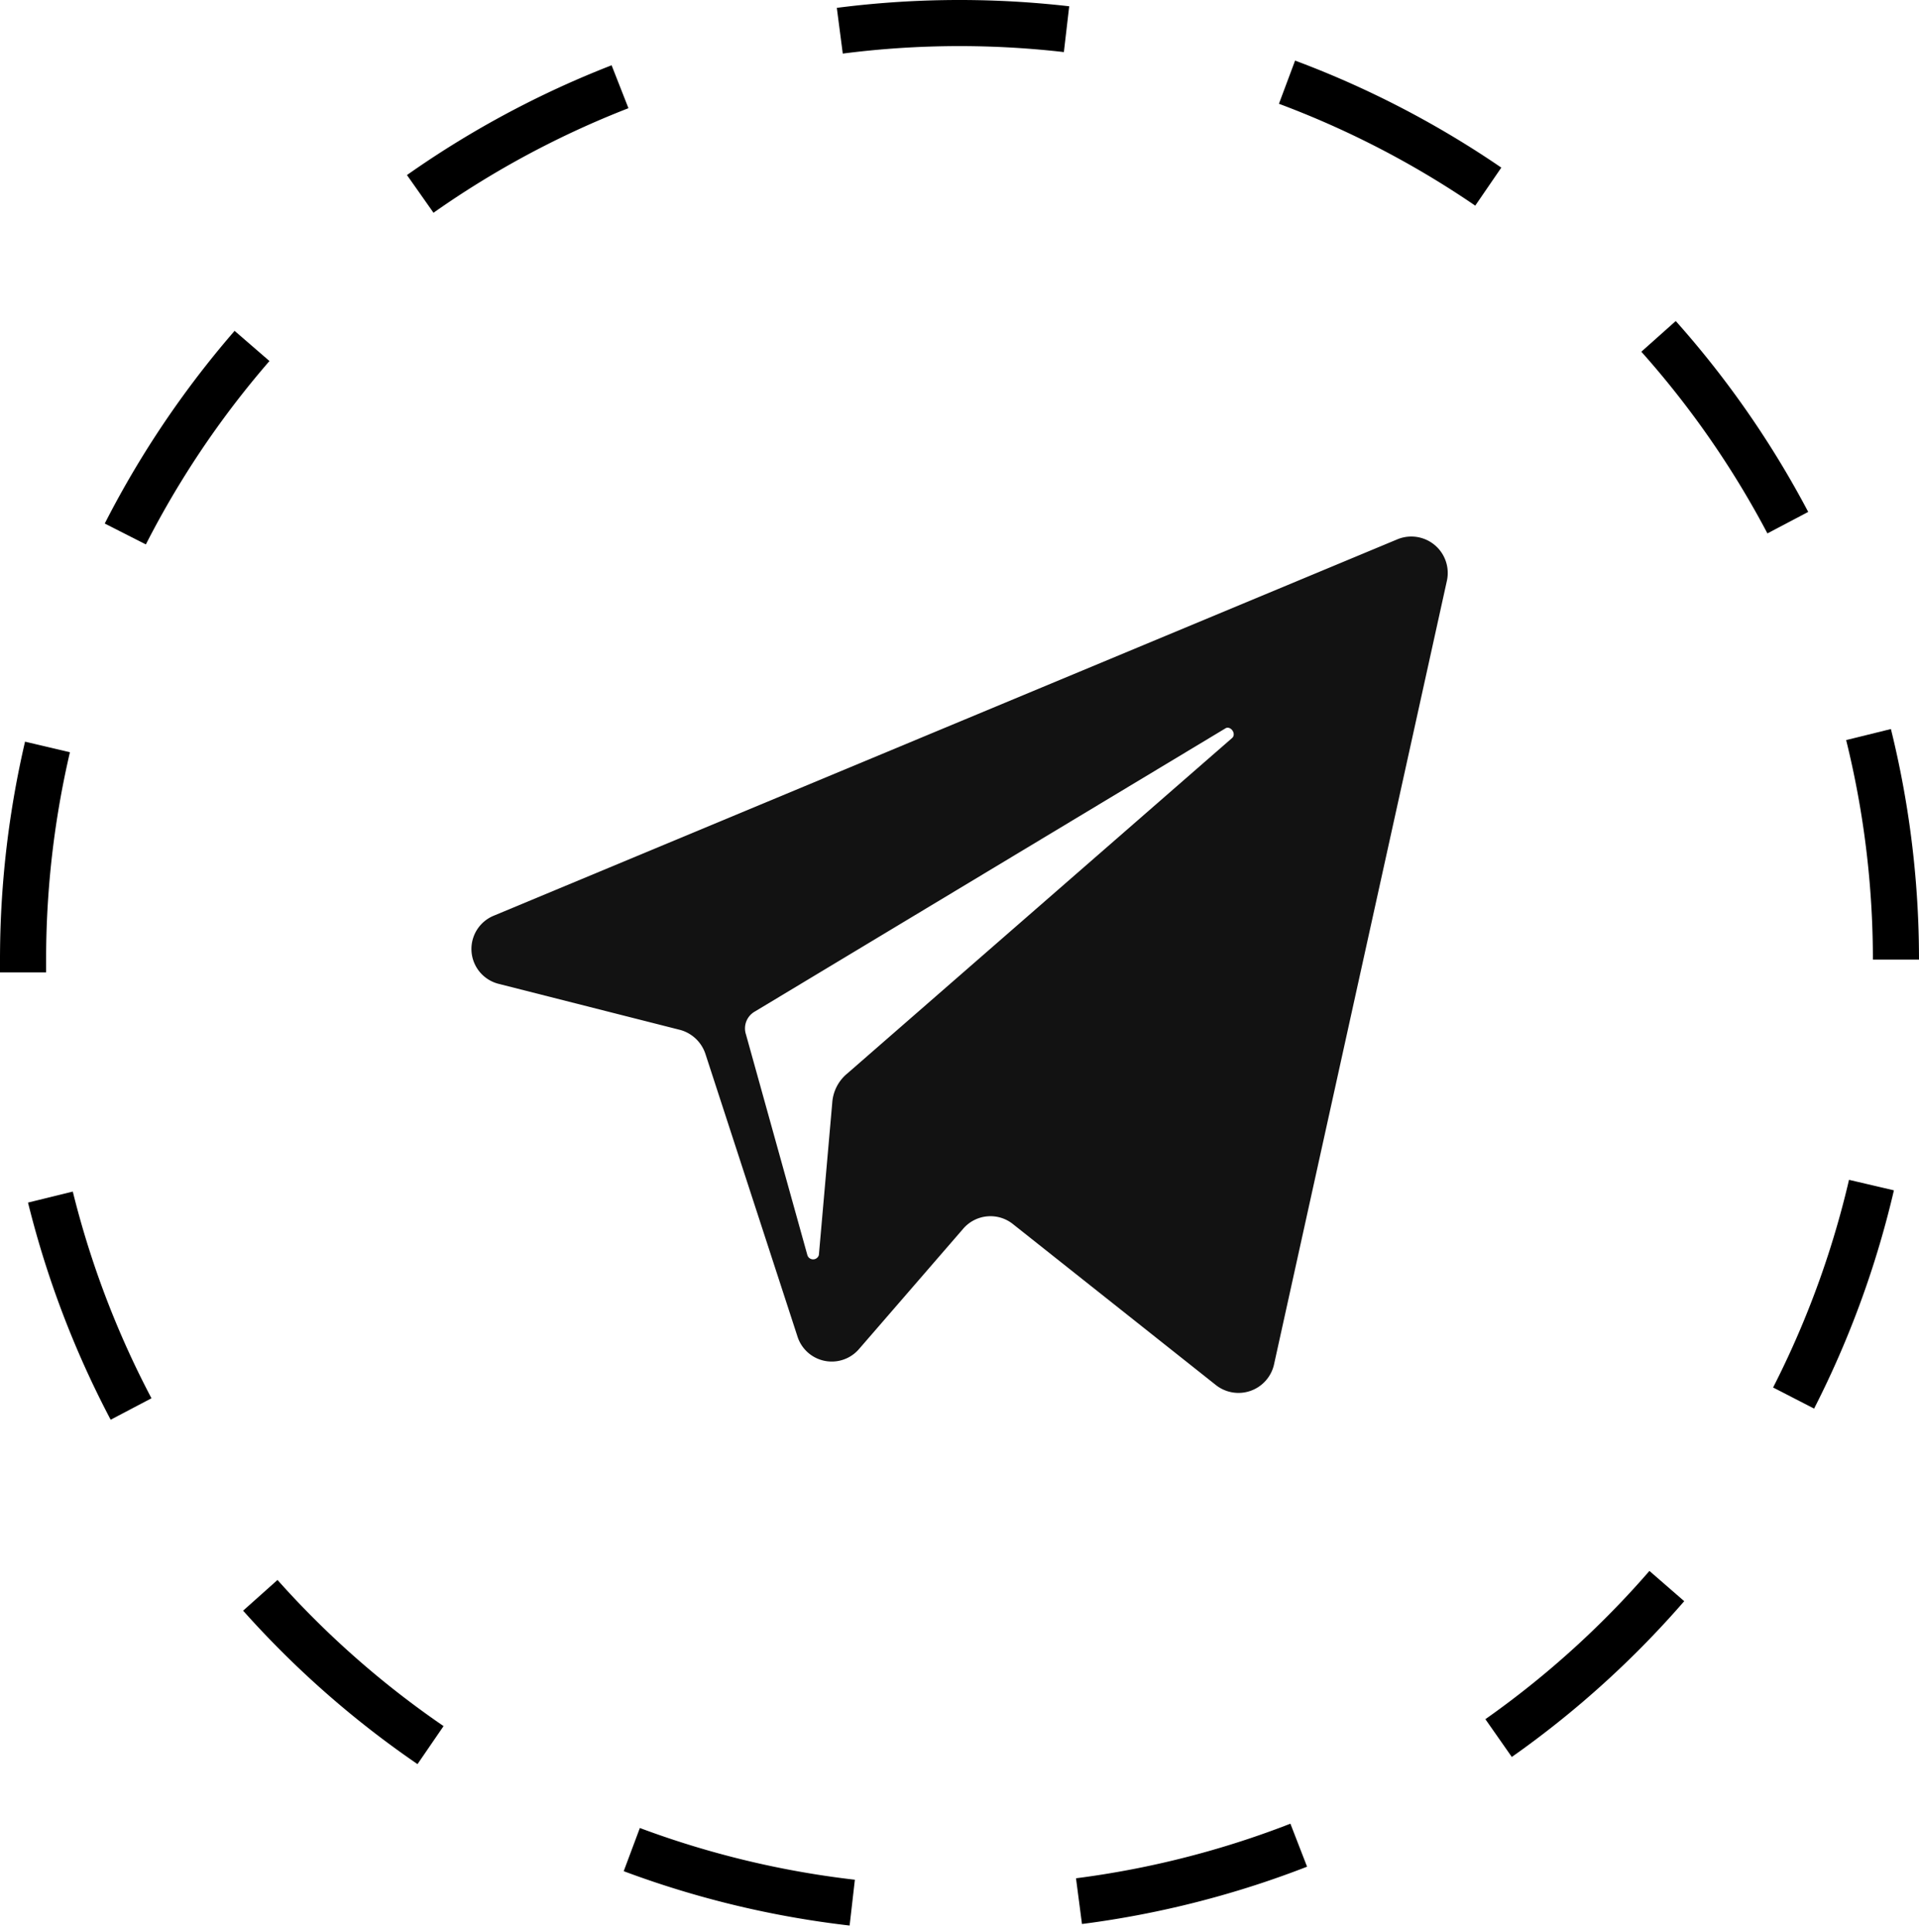 <?xml version="1.0" encoding="UTF-8"?> <svg xmlns="http://www.w3.org/2000/svg" viewBox="0 0 41.62 41.9"> <defs> <style>.cls-1{fill:#121212;}.cls-2{fill:none;stroke:#000;stroke-miterlimit:10;stroke-dasharray:4.93 4.93;}</style> </defs> <title>Ресурс 46</title> <g id="Слой_2" data-name="Слой 2"> <g id="Слой_1-2" data-name="Слой 1"> <path class="cls-1" d="M30.3,11.7,10.71,19.86a.78.78,0,0,0,.11,1.48l3.94,1a.8.8,0,0,1,.54.52l2,6.14a.78.78,0,0,0,1.33.26l2.26-2.61a.78.78,0,0,1,1.08-.1l4.4,3.49a.79.79,0,0,0,1.26-.44l3.75-17A.79.79,0,0,0,30.3,11.7ZM26.73,16l-8.35,7.28a.9.9,0,0,0-.33.64l-.29,3.3a.13.13,0,0,1-.25,0l-1.33-4.78a.42.42,0,0,1,.19-.5l10.22-6.15C26.7,15.75,26.81,15.91,26.73,16Z"></path> <path class="cls-2" d="M.5,21.09v-.28a20.31,20.31,0,0,1,40.62,0v.28a20.31,20.31,0,0,1-40.62,0Z"></path> </g> </g> </svg> 